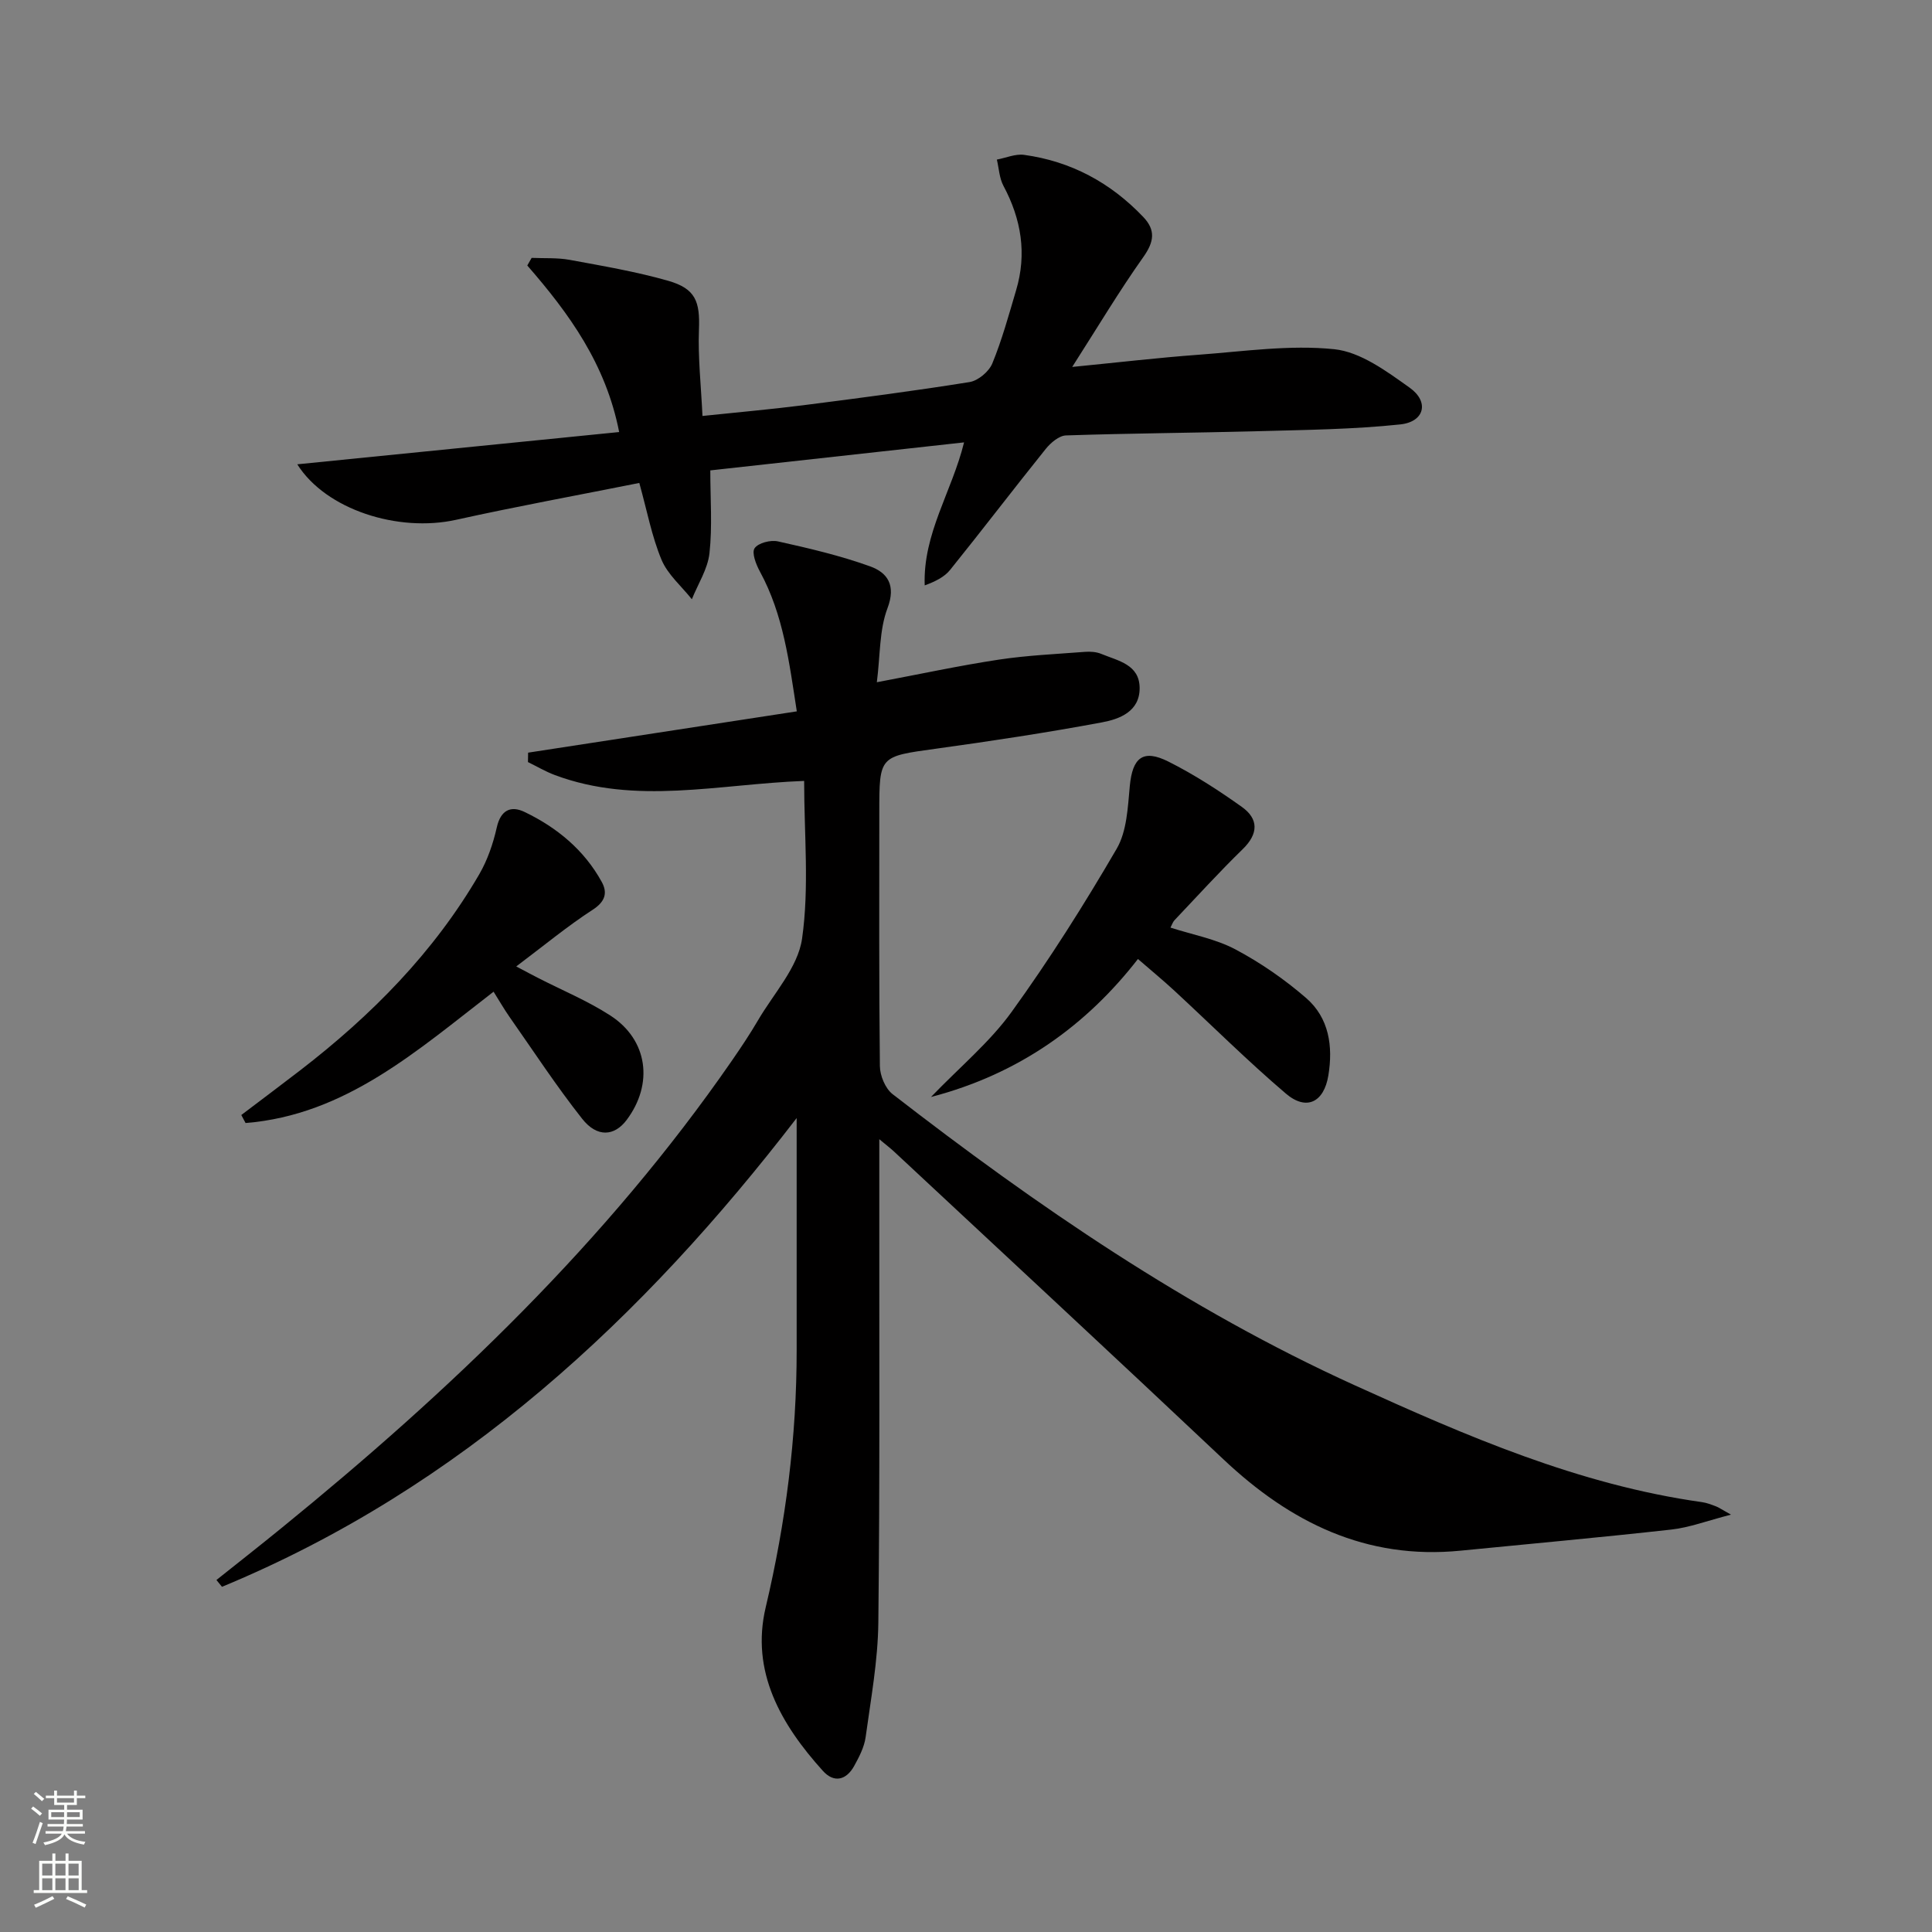 <svg enable-background="new 0 0 400 400" viewBox="0 0 400 400" xmlns="http://www.w3.org/2000/svg"><rect x="0" y="0" width="400" height="400" fill="#808080" stroke="none"/><g fill="#010000"><path d="m166.49 161.68c-17.79.67-34.86 5.06-51.63-1.22-1.92-.72-3.71-1.78-5.55-2.68.01-.65.02-1.3.03-1.95 18.37-2.82 36.74-5.64 55.63-8.55-1.58-10.18-2.76-19.99-7.63-28.93-.8-1.47-1.75-3.89-1.11-4.84.75-1.11 3.32-1.76 4.84-1.42 6.43 1.43 12.9 2.94 19.08 5.17 3.6 1.3 5.4 3.9 3.59 8.68-1.7 4.49-1.48 9.7-2.2 15.31 9.07-1.71 17.12-3.45 25.25-4.68 5.89-.89 11.88-1.15 17.83-1.61 1.13-.09 2.39 0 3.41.43 3.45 1.43 7.91 2.17 7.92 7.08.01 4.86-4.18 6.42-7.81 7.09-11.41 2.13-22.91 3.87-34.41 5.46-11.66 1.61-11.68 1.45-11.68 13.2 0 17.5-.08 35 .12 52.5.02 1.98 1.12 4.64 2.63 5.81 29.92 23.17 61.02 44.53 95.62 60.25 23.14 10.51 46.46 20.64 71.96 24.22.98.14 1.93.51 2.86.86.58.21 1.09.59 3.14 1.73-5.01 1.29-8.63 2.68-12.36 3.09-14.52 1.62-29.08 2.93-43.63 4.37-19.54 1.93-35.24-5.84-49.08-18.9-22.65-21.37-45.49-42.54-68.26-63.78-.69-.64-1.45-1.21-3-2.51v12.11c-.03 29.32.13 58.65-.2 87.97-.09 7.92-1.55 15.83-2.63 23.71-.28 2.06-1.34 4.1-2.37 5.97-1.64 2.96-4.18 3.58-6.49 1.01-8.67-9.6-14.98-20.55-11.83-33.85 4.16-17.59 6.42-35.26 6.41-53.29 0-16.08 0-32.16 0-48.01-31.71 41.24-69.43 76.54-118.98 97.05-.38-.47-.77-.94-1.15-1.41 4.47-3.56 8.97-7.09 13.4-10.7 35.01-28.47 67.45-59.42 93.27-96.75 1.89-2.74 3.75-5.51 5.43-8.38 3.26-5.59 8.3-10.99 9.15-16.96 1.51-10.56.43-21.5.43-32.65z"/><path d="m110.07 53.39c2.63.12 5.31-.06 7.87.41 6.83 1.26 13.72 2.43 20.39 4.33 5.71 1.63 6.61 4.33 6.38 10.11-.22 5.75.43 11.53.73 17.88 7.33-.77 14.07-1.36 20.78-2.21 11.53-1.47 23.06-2.97 34.53-4.81 1.77-.29 4.01-2.17 4.7-3.86 2.01-4.89 3.41-10.04 4.92-15.13 2.26-7.57 1.08-14.73-2.62-21.64-.85-1.6-.93-3.61-1.36-5.43 1.88-.35 3.83-1.22 5.62-.98 9.72 1.33 17.93 5.76 24.69 12.86 2.61 2.74 2.24 5.15.02 8.29-4.96 6.99-9.37 14.38-14.73 22.76 9.75-.96 17.92-1.92 26.12-2.52 9.37-.69 18.88-2.1 28.12-1.15 5.46.56 10.87 4.58 15.63 7.97 4.1 2.92 3.08 7.06-1.94 7.6-9.71 1.03-19.54 1.13-29.32 1.4-13.3.36-26.6.43-39.9.88-1.44.05-3.16 1.52-4.18 2.78-6.67 8.3-13.12 16.76-19.8 25.05-1.21 1.51-3.14 2.44-5.27 3.22-.39-10.72 5.62-19.37 8.15-29.61-17.58 1.94-34.81 3.84-52.54 5.8 0 5.92.44 11.59-.17 17.14-.36 3.28-2.38 6.37-3.65 9.54-2.15-2.71-5-5.12-6.28-8.18-2.02-4.84-2.99-10.12-4.6-15.9-12.71 2.54-25.37 4.85-37.93 7.63-12.01 2.66-26.97-2.1-32.88-11.49 22.27-2.23 44.23-4.43 66.64-6.68-2.76-14.09-10.37-24.55-19.02-34.48.31-.54.6-1.06.9-1.58z"/><path d="m192.75 227.12c6.07-6.3 12.19-11.37 16.69-17.61 7.84-10.85 15.02-22.22 21.76-33.79 2.11-3.63 2.3-8.56 2.71-12.95.55-5.89 2.7-7.75 8-5.09s10.36 5.93 15.2 9.38c3.48 2.48 3.47 5.54.19 8.74-4.88 4.75-9.46 9.8-14.15 14.74-.32.34-.47.85-.82 1.51 4.57 1.47 9.36 2.34 13.45 4.51 5.2 2.76 10.17 6.2 14.63 10.06 4.76 4.12 5.61 10 4.61 16.06-.92 5.55-4.54 7.36-8.79 3.74-7.96-6.78-15.38-14.18-23.07-21.29-2.32-2.15-4.77-4.16-7.56-6.58-10.58 13.62-24.47 23.78-42.85 28.57z"/><path d="m49.96 230.85c4.06-3.08 8.14-6.13 12.18-9.24 14.74-11.36 27.68-24.41 37.09-40.61 1.71-2.95 2.87-6.35 3.62-9.68.81-3.62 2.92-4.57 5.74-3.22 6.71 3.22 12.36 7.87 16 14.5 1.22 2.23.74 4.06-1.87 5.75-5.22 3.38-10.04 7.38-15.84 11.74 2.36 1.25 3.42 1.82 4.5 2.37 5.01 2.57 10.27 4.74 14.98 7.79 7.79 5.03 8.99 14.16 3.37 21.64-2.53 3.36-6.11 3.66-9.2-.26-5.34-6.76-10.07-14-15.02-21.06-1.12-1.6-2.1-3.31-3.32-5.25-15.79 12.16-30.62 25.52-51.35 27.19-.3-.55-.59-1.11-.88-1.66z"/></g><path d="m6.44 374.46.42-.45c.65.47 1.27.95 1.85 1.44l-.45.49c-.65-.56-1.25-1.06-1.82-1.48m.93 7.33-.63-.26c.55-1.36 1.05-2.8 1.52-4.33.19.1.38.19.59.27-.46 1.29-.95 2.73-1.48 4.32m-.38-10.38.44-.42c.43.34 1.01.82 1.74 1.44l-.49.49c-.53-.51-1.09-1.01-1.69-1.51m2.5.35h1.72v-1.04h.59v1.04h3.52v-1.04h.59v1.04h1.75v.53h-1.75v1.42h-2.03v.97h3.22v2.03h-3.24c0 .35-.01.66-.03.93h3.32v.53h-3.37c-.03.27-.08.58-.15.94h3.96v.53h-3.71c.67.92 1.93 1.48 3.79 1.68-.13.24-.23.44-.29.59-2.13-.38-3.48-1.08-4.04-2.12-.43.97-1.77 1.72-4.03 2.23-.09-.19-.2-.37-.33-.55 2.1-.42 3.37-1.03 3.81-1.83h-3.36v-.53h3.58c.08-.29.13-.61.16-.94h-3.33v-.53h3.39c.02-.27.04-.58.04-.93h-3.23v-2.03h3.25v-.97h-2.07v-1.42h-1.73zm1.12 3.44v1h2.65c.01-.3.02-.44.01-.4v-.25-.35zm1.19-2h3.52v-.91h-3.52zm4.71 2h-2.63v.59c0 .15-.01.28-.01.4h2.64z" fill="#fbfcfa"/><path d="m13.56 383.74h.63v1.52h2.72v6.07h1.13v.6h-11.06v-.6h1.13v-6.07h2.73v-1.52h.63v1.52h2.1v-1.52zm-2.69 8.83.38.56c-1.24.63-2.53 1.25-3.85 1.85-.1-.21-.21-.42-.34-.63 1.36-.55 2.63-1.15 3.81-1.78m-2.13-4.27h2.1v-2.45h-2.1zm0 3.04h2.1v-2.46h-2.1zm2.72-3.04h2.1v-2.45h-2.1zm0 3.04h2.1v-2.46h-2.1zm6.07 3.6c-1.41-.71-2.7-1.3-3.86-1.78l.35-.56c1.45.62 2.75 1.19 3.84 1.72zm-1.25-9.09h-2.1v2.45h2.1zm-2.09 5.49h2.1v-2.46h-2.1z" fill="#fbfcfa"/></svg>